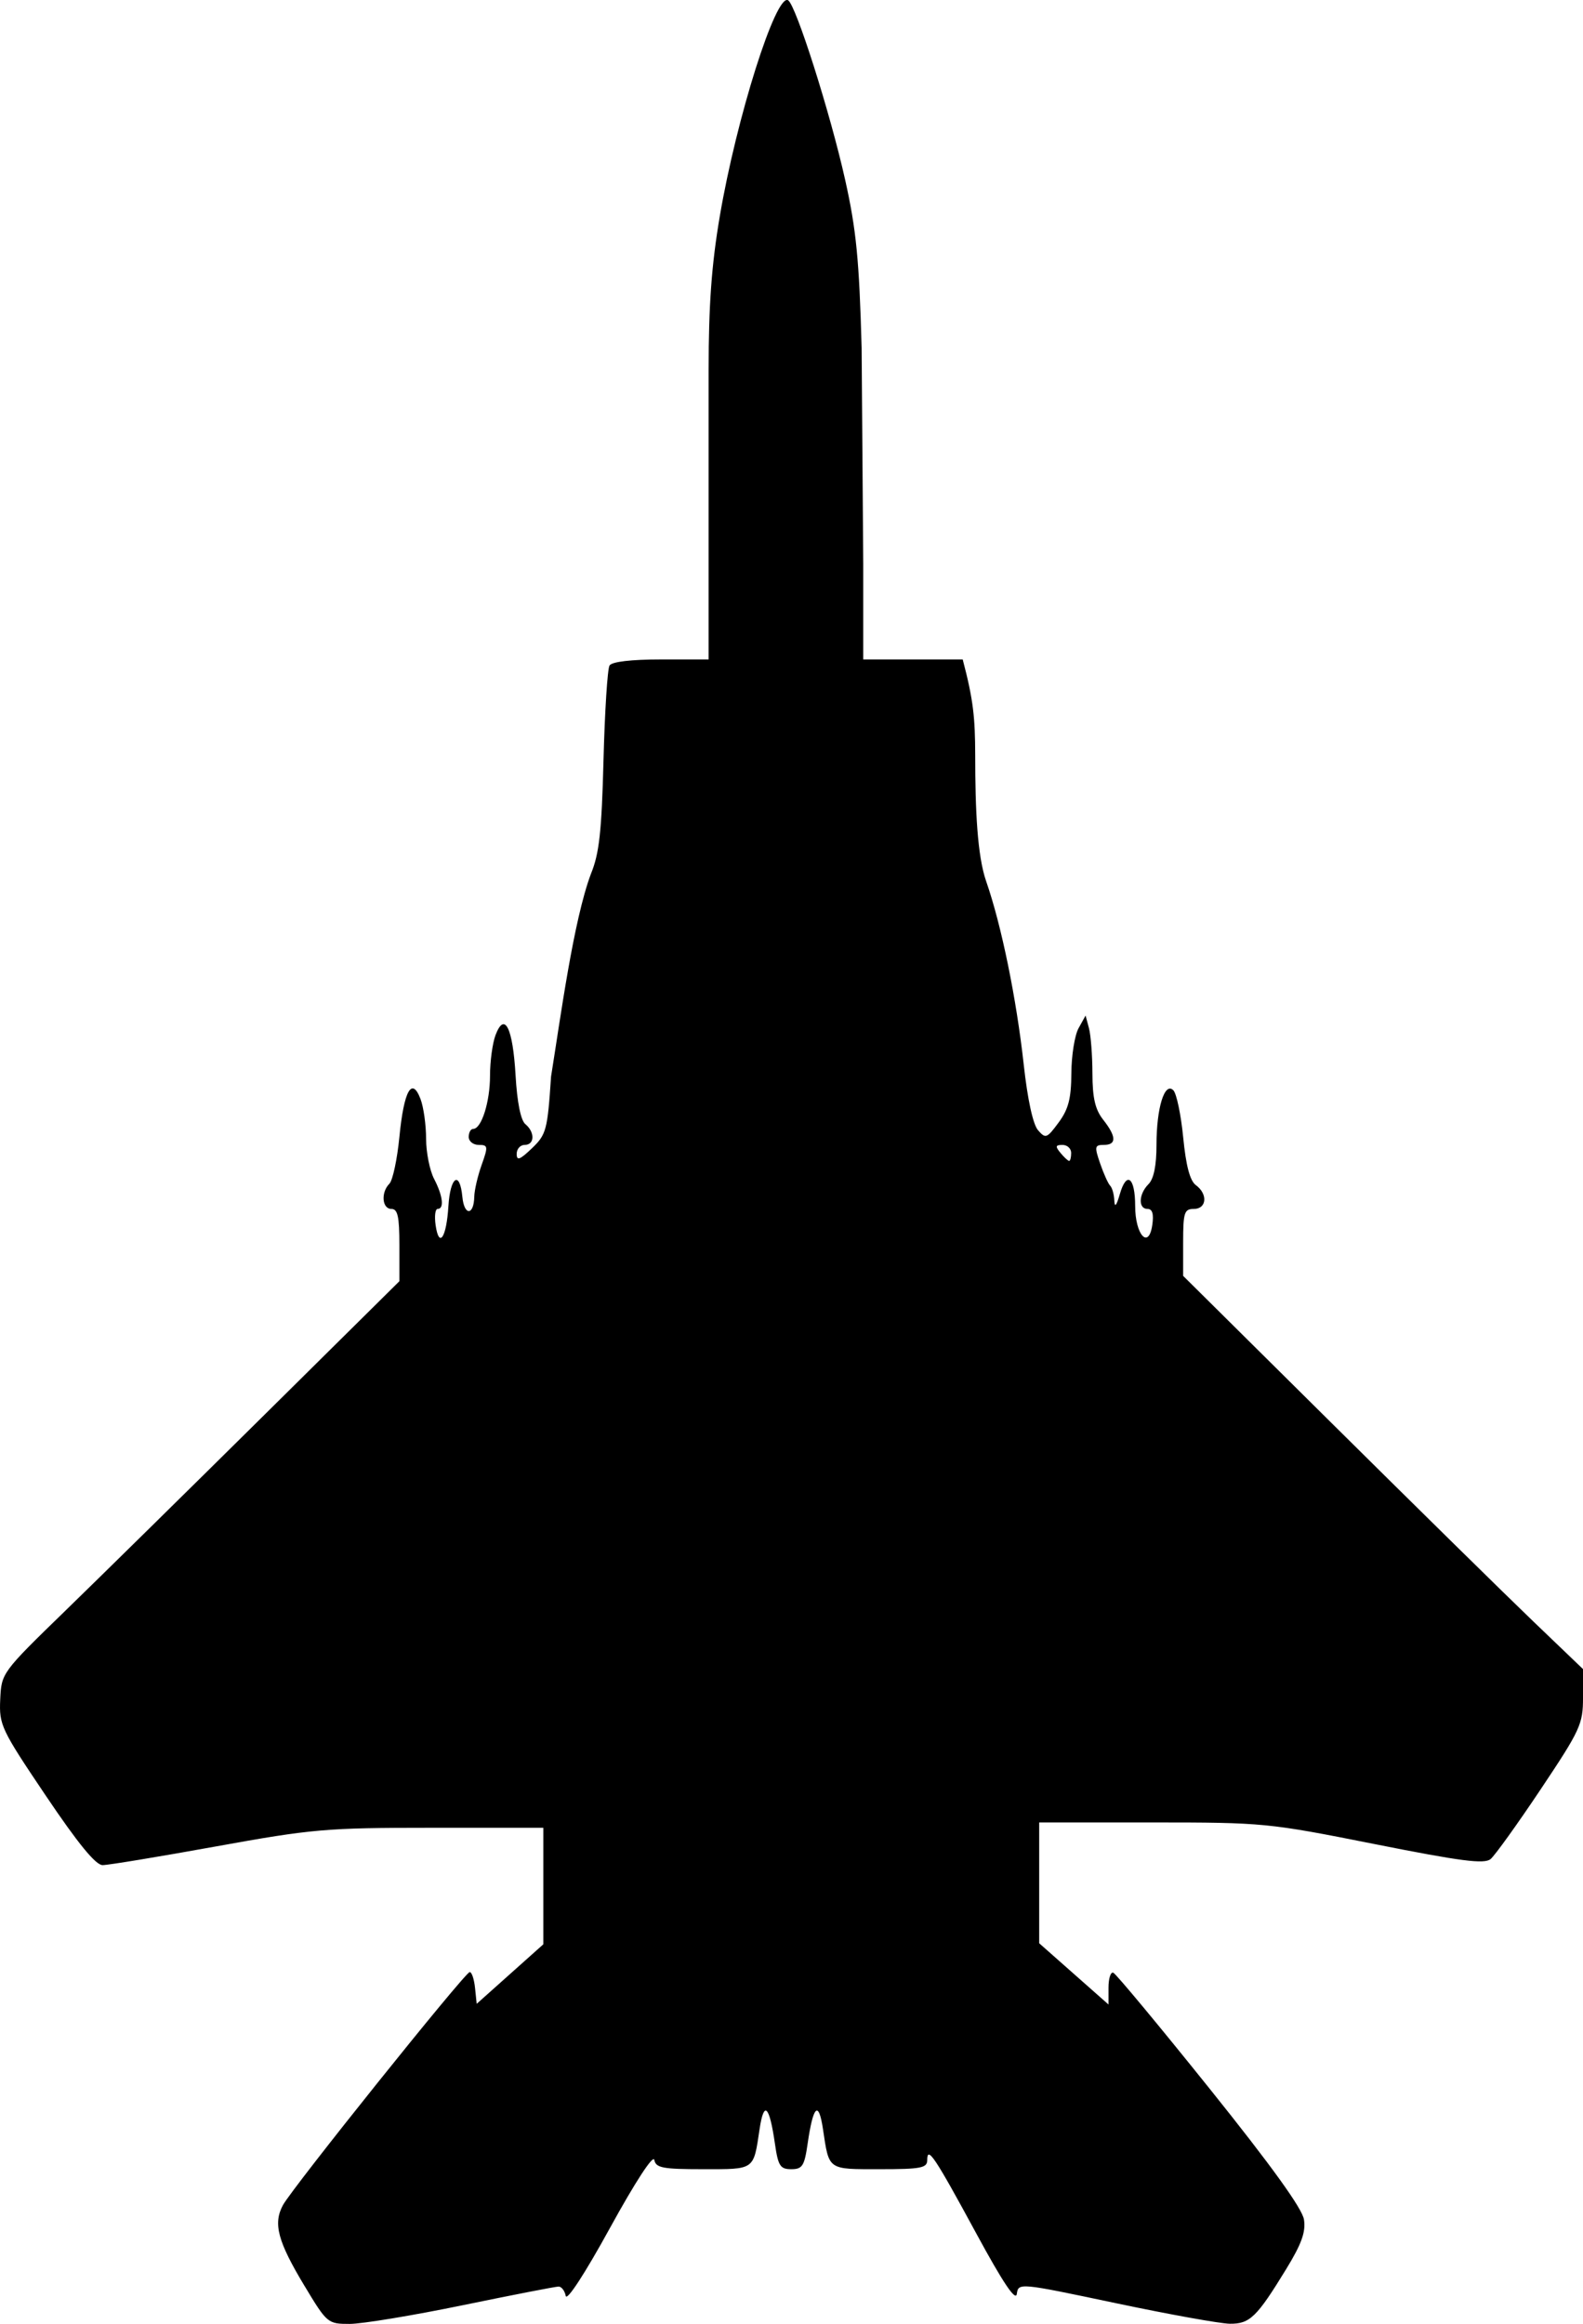 <?xml version="1.0" encoding="UTF-8"?>
<svg width="83.794mm" height="122.94mm" version="1.1" viewBox="0 0 296.91 435.61" xmlns="http://www.w3.org/2000/svg">
<g transform="translate(-158.3 -349.89)">
<path d="m215.4 778.35c-5.012-8.332-5.899-11.648-4.04-15.107 1.737-3.232 34.127-43.628 35.036-43.696 0.378-0.028 0.828 1.299 1 2.949l0.313 2.999 12.5-11.158v-10.92-10.92h-21.038c-19.691 0-22.278 0.224-40.392 3.5-10.645 1.925-20.201 3.5-21.237 3.5-1.298 0-4.607-4.042-10.656-13.021-8.381-12.439-8.763-13.244-8.545-18.022 0.228-4.991 0.253-5.025 12.298-16.725 6.639-6.448 23.433-22.964 37.32-36.702l25.25-24.979v-6.776c0-5.356-0.314-6.776-1.5-6.776-1.757 0-2.002-3.098-0.374-4.726 0.619-0.619 1.463-4.568 1.875-8.774 0.851-8.69 2.342-11.361 3.963-7.098 0.57 1.5 1.04 4.836 1.043 7.413 3e-3 2.577 0.678 5.974 1.5 7.549 1.65 3.163 1.942 5.636 0.667 5.636-0.455 0-0.624 1.384-0.375 3.075 0.643 4.384 2.027 2.316 2.392-3.575 0.347-5.596 2.139-6.777 2.625-1.731 0.342 3.552 2.158 3.489 2.229-0.078 0.024-1.205 0.646-3.878 1.382-5.941 1.242-3.479 1.202-3.75-0.544-3.75-1.035 0-1.882-0.675-1.882-1.5s0.378-1.5 0.839-1.5c1.558 0 3.16-5.062 3.16-9.982 0-2.688 0.467-6.115 1.037-7.616 1.698-4.465 3.238-1.37 3.754 7.544 0.294 5.083 0.967 8.437 1.837 9.159 1.828 1.517 1.75 3.894-0.128 3.894-0.825 0-1.5 0.759-1.5 1.687 0 1.336 0.596 1.116 2.868-1.06 2.69-2.577 2.912-3.409 3.579-13.437 1.793-11.2 4.21-29.275 7.481-38.004 1.557-3.785 2.01-7.879 2.356-21.298 0.236-9.137 0.745-17.125 1.132-17.75 0.44-0.712 4.043-1.137 9.644-1.137h8.941v-17.64-36.735c0-12.011 0.556-19.65 2.087-28.663 3.143-18.507 10.555-41.92 12.825-40.516 1.472 0.91 7.904 21.147 10.693 33.646 2.089 9.362 2.644 15.025 3.094 31.574l0.3 40.404v17.93h9.328 9.328c2.025 7.647 2.324 11.012 2.344 17.92 0 10.31 0.396 18.904 2.059 23.674 2.859 8.2 5.68 21.973 7.049 34.407 0.715 6.496 1.734 11.165 2.673 12.243 1.421 1.633 1.665 1.542 3.868-1.444 1.845-2.5 2.359-4.492 2.387-9.243 0.019-3.331 0.627-7.124 1.351-8.429l1.316-2.373 0.635 2.373c0.349 1.305 0.641 5.125 0.649 8.488 0.01 4.586 0.514 6.751 2.014 8.658 2.504 3.184 2.543 4.727 0.118 4.727-1.712 0-1.774 0.315-0.685 3.481 0.658 1.915 1.505 3.79 1.882 4.167 0.377 0.377 0.726 1.623 0.776 2.769 0.061 1.407 0.398 1.018 1.038-1.202 1.265-4.388 2.872-3.144 2.872 2.222 0 5.403 2.528 8.23 3.21 3.589 0.304-2.07 0.025-3.025-0.883-3.025-1.787 0-1.683-2.787 0.173-4.643 0.992-0.992 1.5-3.485 1.5-7.364 0-6.941 1.524-11.87 3.163-10.231 0.599 0.599 1.43 4.577 1.848 8.842 0.52 5.311 1.268 8.126 2.374 8.935 2.285 1.671 2.045 4.461-0.385 4.461-1.788 0-2 0.667-2 6.273v6.273l28.25 27.992c15.538 15.395 32.412 31.979 37.5 36.853l9.25 8.861v5.329c0 4.994-0.499 6.076-7.931 17.195-4.362 6.526-8.595 12.416-9.405 13.089-1.18 0.979-5.527 0.417-21.813-2.821-19.919-3.96-20.778-4.044-41.595-4.044h-21.256v11.322 11.322l13 11.484v-3.148c0-1.731 0.402-2.998 0.894-2.815 0.492 0.183 8.634 9.978 18.093 21.766 11.561 14.407 17.354 22.438 17.675 24.5 0.362 2.329-0.443 4.569-3.343 9.305-5.516 9.009-6.814 10.267-10.56 10.23-1.793-0.018-11.449-1.76-21.457-3.871-18.093-3.816-18.199-3.826-18.5-1.718-0.208 1.458-2.592-2.099-7.627-11.379-7.816-14.405-9.175-16.435-9.175-13.7 0 1.473-1.19 1.7-8.893 1.7-9.851 0-9.497 0.249-10.661-7.508-0.816-5.444-1.841-4.464-2.883 2.758-0.598 4.142-0.99 4.75-3.063 4.75s-2.465-0.608-3.063-4.75c-1.043-7.223-2.067-8.203-2.883-2.758-1.163 7.753-0.817 7.508-10.587 7.508-7.603 0-8.867-0.241-9.161-1.75-0.201-1.033-3.606 4.194-8.305 12.75s-8.104 13.783-8.305 12.75c-0.188-0.963-0.791-1.75-1.341-1.75s-8.647 1.575-17.993 3.5c-9.346 1.925-18.878 3.5-21.182 3.5-4.127 0-4.253-0.106-8.488-7.146zm143.81-212.35c0-0.825-0.73-1.5-1.622-1.5-1.329 0-1.397 0.271-0.378 1.5 0.685 0.825 1.415 1.5 1.622 1.5 0.208 0 0.378-0.675 0.378-1.5z"/>
</g>
</svg>
